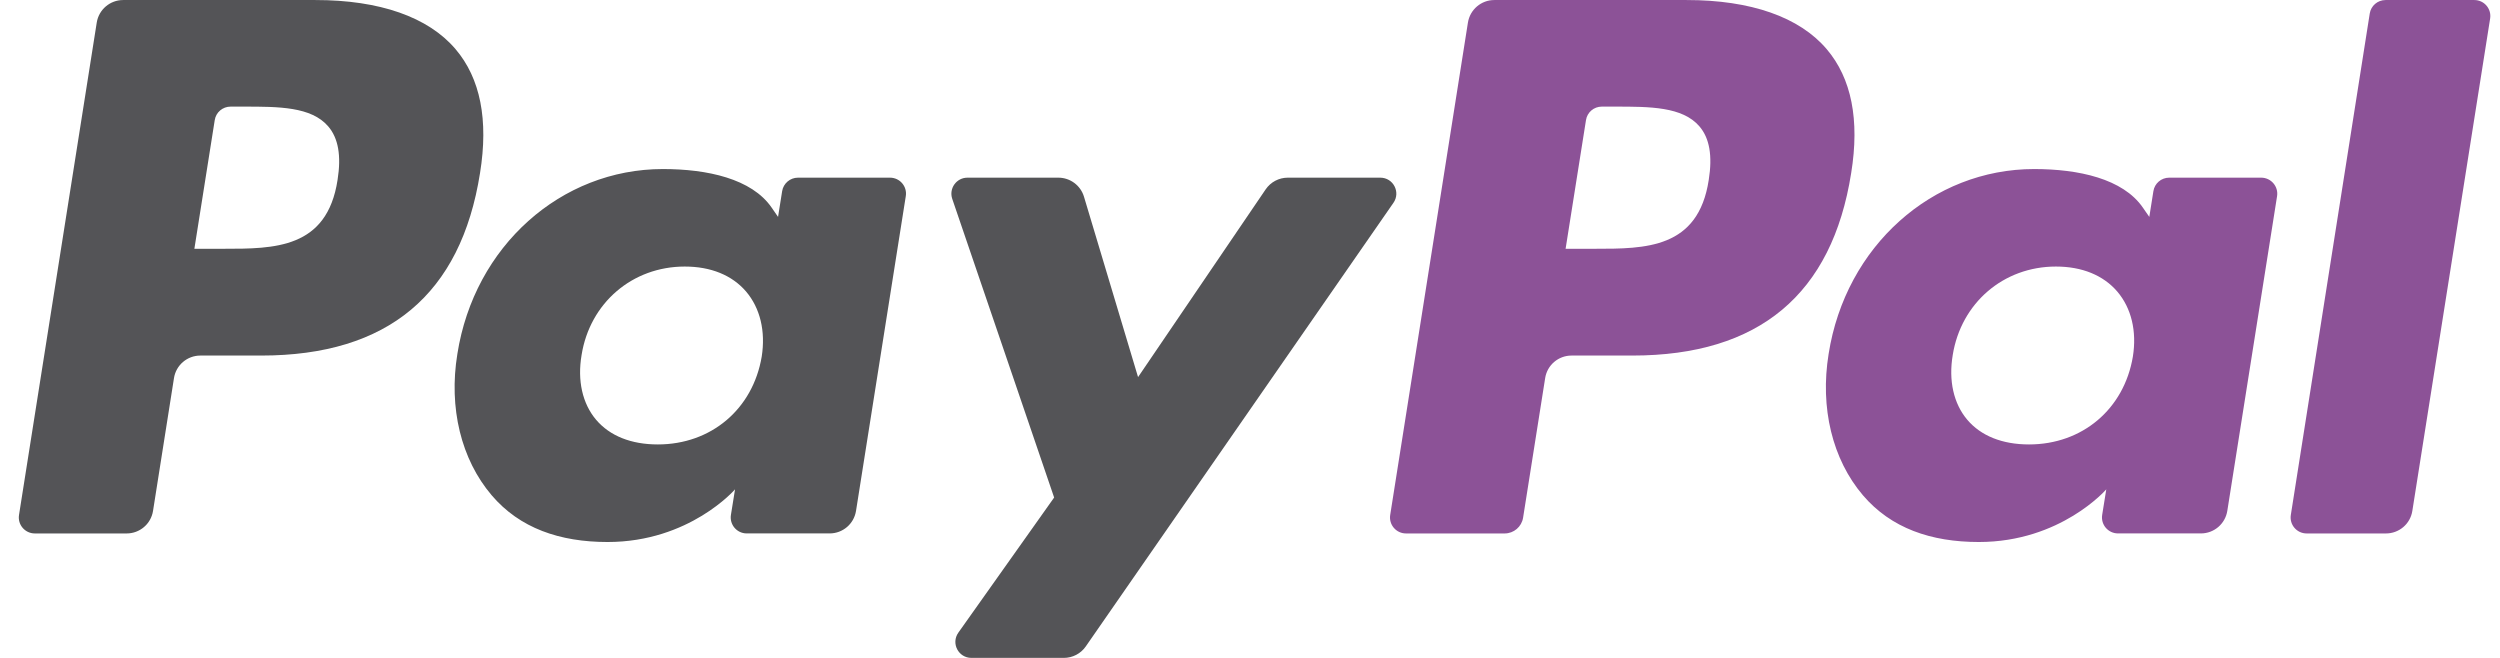 <svg width="76" height="20" viewBox="0 0 76 20" fill="none" xmlns="http://www.w3.org/2000/svg">
<g clip-path="url(#clip0_134_2309)">
<path d="M9.588 0.001H3.744C3.344 0.001 3.004 0.292 2.941 0.686L0.578 15.655C0.531 15.95 0.76 16.217 1.059 16.217H3.85C4.249 16.217 4.59 15.927 4.652 15.531L5.289 11.494C5.351 11.099 5.692 10.809 6.091 10.809H7.941C11.791 10.809 14.012 8.948 14.593 5.26C14.854 3.647 14.604 2.379 13.847 1.492C13.017 0.517 11.544 0.001 9.588 0.001ZM10.262 5.469C9.942 7.563 8.34 7.563 6.791 7.563H5.909L6.528 3.651C6.564 3.415 6.769 3.241 7.009 3.241H7.413C8.468 3.241 9.464 3.241 9.978 3.842C10.285 4.2 10.379 4.733 10.262 5.469Z" fill="#545457"/>
<path d="M27.056 5.401H24.258C24.02 5.401 23.814 5.576 23.777 5.812L23.653 6.594L23.457 6.31C22.852 5.432 21.5 5.139 20.152 5.139C17.059 5.139 14.418 7.478 13.904 10.76C13.636 12.397 14.017 13.963 14.946 15.055C15.799 16.058 17.019 16.477 18.471 16.477C20.963 16.477 22.345 14.876 22.345 14.876L22.22 15.653C22.173 15.95 22.402 16.216 22.7 16.216H25.221C25.622 16.216 25.96 15.926 26.023 15.531L27.536 5.963C27.584 5.669 27.356 5.401 27.056 5.401ZM23.156 10.842C22.886 12.439 21.617 13.511 19.998 13.511C19.186 13.511 18.536 13.251 18.119 12.758C17.706 12.268 17.548 11.57 17.68 10.793C17.932 9.21 19.222 8.103 20.816 8.103C21.611 8.103 22.257 8.367 22.682 8.864C23.109 9.367 23.278 10.069 23.156 10.842Z" fill="#545457"/>
<path d="M41.961 5.401H39.149C38.88 5.401 38.628 5.534 38.476 5.757L34.597 11.464L32.953 5.98C32.85 5.637 32.533 5.401 32.174 5.401H29.411C29.075 5.401 28.842 5.729 28.948 6.045L32.046 15.125L29.134 19.232C28.905 19.555 29.135 20 29.531 20H32.34C32.607 20 32.856 19.87 33.007 19.652L42.361 6.165C42.585 5.842 42.355 5.401 41.961 5.401Z" fill="#545457"/>
<path d="M51.272 0.001H45.427C45.028 0.001 44.688 0.292 44.625 0.686L42.262 15.655C42.215 15.95 42.444 16.217 42.742 16.217H45.741C46.02 16.217 46.258 16.014 46.302 15.737L46.973 11.494C47.034 11.099 47.375 10.809 47.774 10.809H49.623C53.474 10.809 55.695 8.948 56.276 5.26C56.538 3.647 56.286 2.379 55.53 1.492C54.7 0.517 53.228 0.001 51.272 0.001ZM51.946 5.469C51.627 7.563 50.025 7.563 48.475 7.563H47.594L48.214 3.651C48.25 3.415 48.454 3.241 48.694 3.241H49.098C50.153 3.241 51.149 3.241 51.663 3.842C51.97 4.2 52.063 4.733 51.946 5.469Z" fill="#8C5297"/>
<path d="M68.74 5.401H65.943C65.703 5.401 65.499 5.576 65.463 5.812L65.339 6.594L65.142 6.31C64.537 5.432 63.186 5.139 61.838 5.139C58.745 5.139 56.105 7.478 55.59 10.76C55.324 12.397 55.703 13.963 56.632 15.055C57.487 16.058 58.705 16.477 60.157 16.477C62.649 16.477 64.031 14.876 64.031 14.876L63.906 15.653C63.859 15.95 64.088 16.216 64.388 16.216H66.908C67.307 16.216 67.647 15.926 67.71 15.531L69.223 5.963C69.269 5.669 69.04 5.401 68.74 5.401ZM64.839 10.842C64.571 12.439 63.3 13.511 61.682 13.511C60.871 13.511 60.219 13.251 59.803 12.758C59.389 12.268 59.233 11.57 59.363 10.793C59.617 9.21 60.906 8.103 62.499 8.103C63.294 8.103 63.94 8.367 64.366 8.864C64.794 9.367 64.963 10.069 64.839 10.842Z" fill="#8C5297"/>
<path d="M72.04 0.412L69.641 15.655C69.594 15.95 69.823 16.217 70.121 16.217H72.533C72.933 16.217 73.274 15.927 73.335 15.531L75.7 0.563C75.747 0.268 75.519 0.001 75.22 0.001H72.52C72.281 0.001 72.076 0.176 72.04 0.412Z" fill="#8C5297"/>
</g>
<defs>
<clipPath id="clip0_134_2309">
<rect width="75.135" height="20" fill="white" transform="translate(0.571)"/>
</clipPath>
</defs>
</svg>
